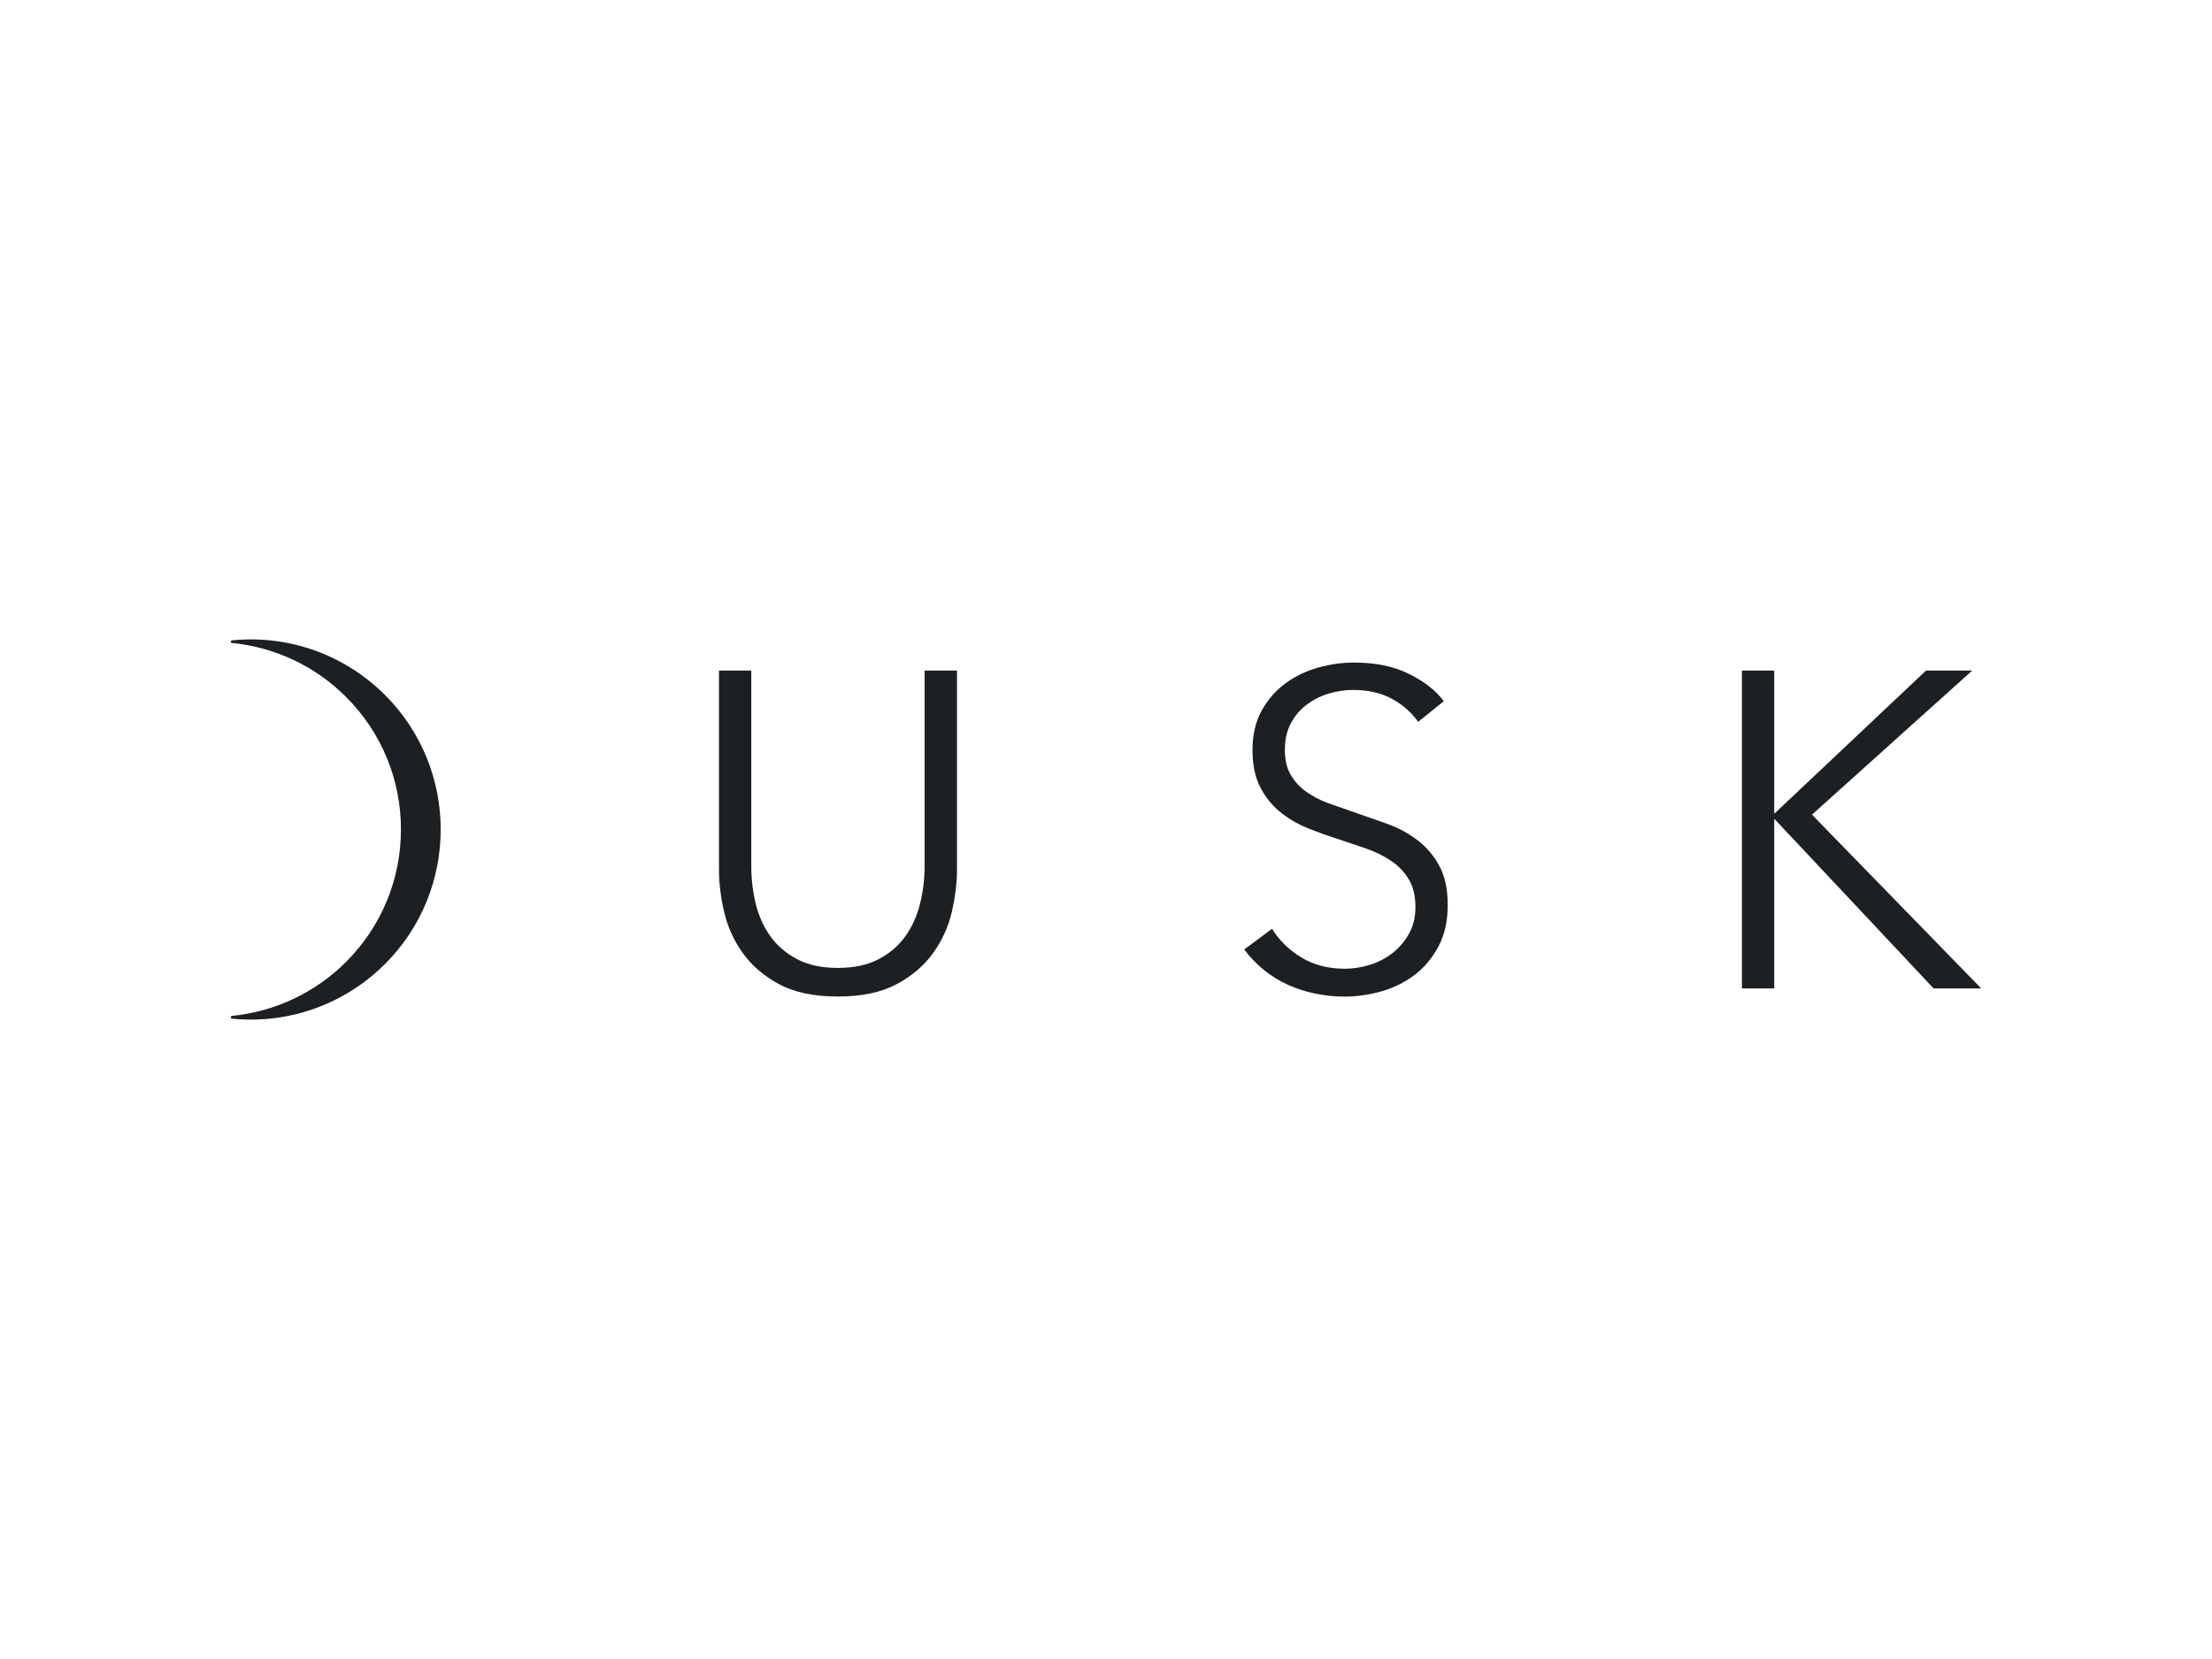 <?xml version="1.0" encoding="UTF-8"?><svg id="a" xmlns="http://www.w3.org/2000/svg" viewBox="0 0 640 480"><path d="M67.125,185.269c-.2,.022-.356,.2-.356,.4,0,.2,.156,.378,.356,.356,12.437,1.224,24.162,6.763,32.994,15.618,10.234,10.234,15.886,23.85,15.886,38.334s-5.651,28.1-15.886,38.334c-8.833,8.855-20.557,14.395-32.994,15.618-.2,.022-.356,.2-.356,.4,0,.2,.156,.378,.356,.401,16.464,1.624,32.616-4.16,44.296-15.841,21.447-21.447,21.447-56.333,0-77.78-11.68-11.68-27.833-17.465-44.296-15.841Z" fill="#1c2023" fill-rule="evenodd"/><path d="M267.517,250.657c0,3.715-.445,7.342-1.335,10.857-.868,3.515-2.269,6.63-4.227,9.367-1.936,2.737-4.517,4.939-7.72,6.63-3.204,1.691-7.142,2.536-11.814,2.536-4.672,0-8.61-.845-11.813-2.536-3.204-1.691-5.763-3.893-7.72-6.63-1.958-2.737-3.36-5.851-4.228-9.367-.845-3.515-1.29-7.142-1.29-10.857v-56.644h-9.344v57.69c0,3.804,.489,7.854,1.49,12.148,1.001,4.272,2.781,8.232,5.384,11.881,2.603,3.626,6.096,6.652,10.523,9.033,4.427,2.381,10.101,3.56,17.02,3.56,6.83,0,12.503-1.179,16.953-3.56,4.472-2.381,7.987-5.406,10.59-9.033s4.405-7.587,5.406-11.881c.979-4.294,1.491-8.343,1.491-12.148v-57.69h-9.367v56.644Z" fill="#1c2023" fill-rule="evenodd"/><path d="M410.062,243.048c-2.581-1.958-5.496-3.537-8.699-4.694l-9.656-3.382-7.453-2.603c-2.358-.868-4.472-1.98-6.341-3.315-1.869-1.335-3.359-2.959-4.472-4.872-1.134-1.913-1.691-4.338-1.691-7.275,0-2.959,.601-5.518,1.758-7.676s2.692-3.96,4.605-5.384c1.913-1.424,4.027-2.492,6.363-3.182,2.358-.69,4.65-1.046,6.897-1.046,4.405,0,8.188,.845,11.302,2.536s5.651,3.916,7.653,6.697l7.409-5.985c-2.269-3.026-5.584-5.651-10.012-7.854-4.405-2.225-9.745-3.315-15.974-3.315-3.382,0-6.786,.467-10.256,1.424-3.471,.957-6.63,2.47-9.5,4.539-2.848,2.069-5.162,4.717-6.942,7.92-1.78,3.204-2.669,7.03-2.669,11.436,0,4.16,.712,7.653,2.136,10.523,1.424,2.848,3.315,5.251,5.651,7.208,2.336,1.936,4.961,3.537,7.92,4.739,2.937,1.201,5.94,2.292,8.966,3.248l8.432,2.848c2.67,.957,5.073,2.158,7.142,3.582,2.069,1.424,3.76,3.204,5.006,5.317,1.268,2.114,1.891,4.783,1.891,7.987,0,2.959-.645,5.54-1.891,7.742s-2.848,4.071-4.806,5.584-4.138,2.648-6.563,3.382c-2.425,.734-4.806,1.112-7.142,1.112-4.85,0-9.077-1.112-12.681-3.315-3.604-2.203-6.385-4.961-8.388-8.254l-8.054,5.985c1.646,2.247,3.56,4.227,5.718,5.963,2.158,1.735,4.494,3.182,7.008,4.294,2.514,1.135,5.14,1.98,7.92,2.536,2.781,.556,5.54,.845,8.321,.845,3.649,0,7.253-.512,10.857-1.557,3.582-1.046,6.786-2.648,9.589-4.806,2.803-2.18,5.073-4.917,6.831-8.254,1.757-3.337,2.625-7.32,2.625-11.903s-.823-8.388-2.47-11.369c-1.624-3.003-3.76-5.451-6.34-7.409Z" fill="#1c2023" fill-rule="evenodd"/><polygon points="524.262 235.706 570.627 194.013 557.256 194.013 513.472 235.328 513.338 235.328 513.338 194.013 503.994 194.013 503.994 285.988 513.338 285.988 513.338 237.019 513.472 237.019 559.459 285.988 573.23 285.988 524.262 235.706" fill="#1c2023" fill-rule="evenodd"/></svg>